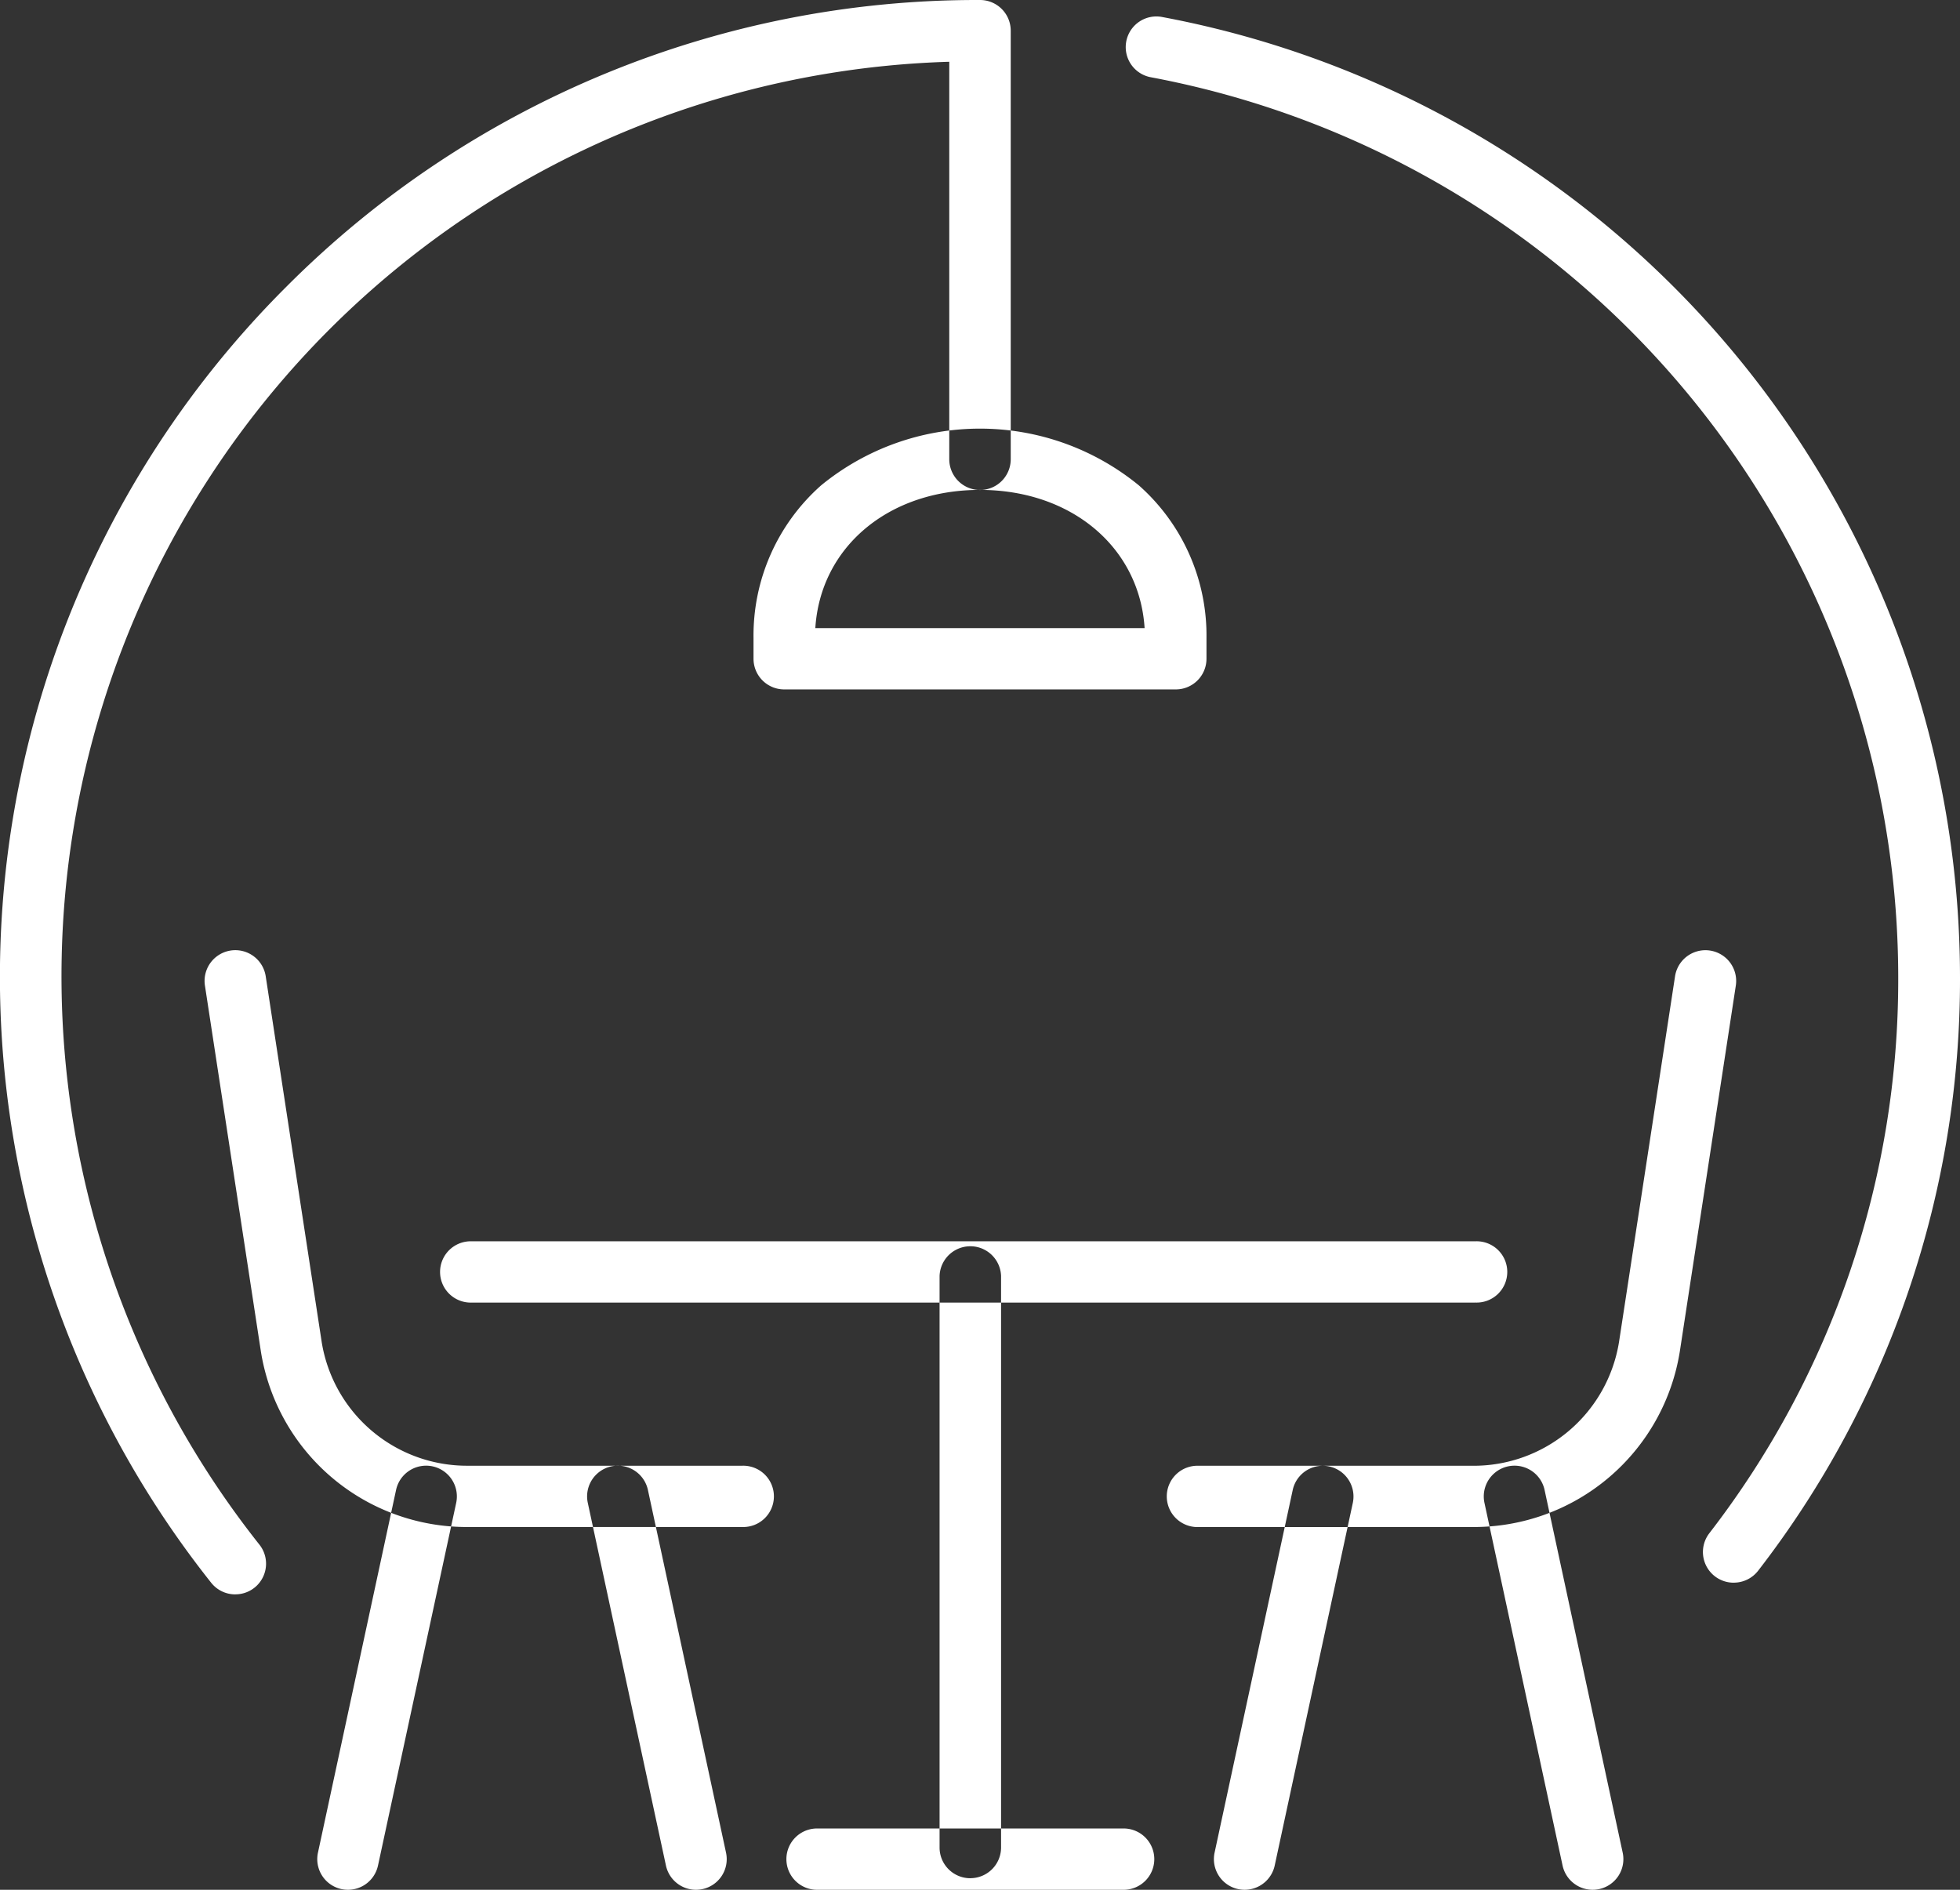 <svg xmlns="http://www.w3.org/2000/svg" width="56" height="54" viewBox="0 0 56 54">
  <rect x="0" y="0" width="56" height="54" fill="#333333" stroke="none"/>
  <defs>
    <style>
      .cls-1 {
        fill: #fff;
        fill-rule: evenodd;
      }
    </style>
  </defs>
  <path id="ketinfeiconimg2" class="cls-1" d="M625.205,974.634h-7.843a5.955,5.955,0,0,1-5.907-5.009l-1.6-10.464a0.878,0.878,0,0,1,1.737-.263l1.6,10.455a4.205,4.205,0,0,0,4.172,3.53h7.843A0.876,0.876,0,1,1,625.205,974.634ZM623.885,985a0.877,0.877,0,0,1-.858-0.692l-2.233-10.364a0.878,0.878,0,0,1,1.718-.368l2.232,10.365a0.876,0.876,0,0,1-.674,1.04A0.9,0.9,0,0,1,623.885,985Zm-9.942,0a0.9,0.9,0,0,1-.185-0.019,0.876,0.876,0,0,1-.674-1.04l2.232-10.365a0.878,0.878,0,0,1,1.718.368L614.8,984.307A0.877,0.877,0,0,1,613.943,985Zm32.142-10.365h-7.843a0.876,0.876,0,1,1,0-1.751h7.843a4.207,4.207,0,0,0,4.173-3.539l1.6-10.446a0.878,0.878,0,0,1,1.737.263l-1.6,10.455A5.956,5.956,0,0,1,646.085,974.634ZM639.562,985a0.9,0.9,0,0,1-.185-0.019,0.877,0.877,0,0,1-.675-1.04l2.233-10.365a0.878,0.878,0,0,1,1.717.368l-2.232,10.364A0.879,0.879,0,0,1,639.562,985Zm9.941,0a0.879,0.879,0,0,1-.858-0.692l-2.232-10.364a0.878,0.878,0,0,1,1.718-.368l2.232,10.365a0.876,0.876,0,0,1-.675,1.04A0.9,0.9,0,0,1,649.5,985Zm-17.78-.33a0.877,0.877,0,0,1-.878-0.876V967.461a0.879,0.879,0,0,1,1.757,0v16.332A0.878,0.878,0,0,1,631.723,984.669Zm4.351,0.33h-8.7a0.876,0.876,0,1,1,0-1.751h8.7A0.876,0.876,0,1,1,636.074,985Zm1.519-34.3H626.407a0.877,0.877,0,0,1-.878-0.876v-0.592a5.729,5.729,0,0,1,1.934-4.365,7.165,7.165,0,0,1,9.073,0,5.727,5.727,0,0,1,1.935,4.365v0.592A0.877,0.877,0,0,1,637.593,950.7Zm-10.3-1.752h9.41c-0.146-2.3-2.08-3.949-4.705-3.949S627.441,946.642,627.295,948.947Zm26.242,27.277a0.877,0.877,0,0,1-.7-1.409,25.863,25.863,0,0,0,5.4-15.9,26.188,26.188,0,0,0-21.34-25.706,0.876,0.876,0,1,1,.326-1.721A27.942,27.942,0,0,1,660,958.913a27.6,27.6,0,0,1-5.766,16.968A0.878,0.878,0,0,1,653.537,976.224Zm-42.812.334a0.875,0.875,0,0,1-.689-0.332,27.85,27.85,0,0,1,2.165-37.051A27.86,27.86,0,0,1,632,931a0.877,0.877,0,0,1,.878.875v12.248a0.878,0.878,0,0,1-1.756,0V932.765a26.145,26.145,0,0,0-19.709,42.374A0.876,0.876,0,0,1,610.725,976.558Zm35.422-8.338H617.479a0.876,0.876,0,1,1,0-1.751h28.668A0.876,0.876,0,1,1,646.147,968.22Z" transform="translate(-604 -931)"/>
</svg>
